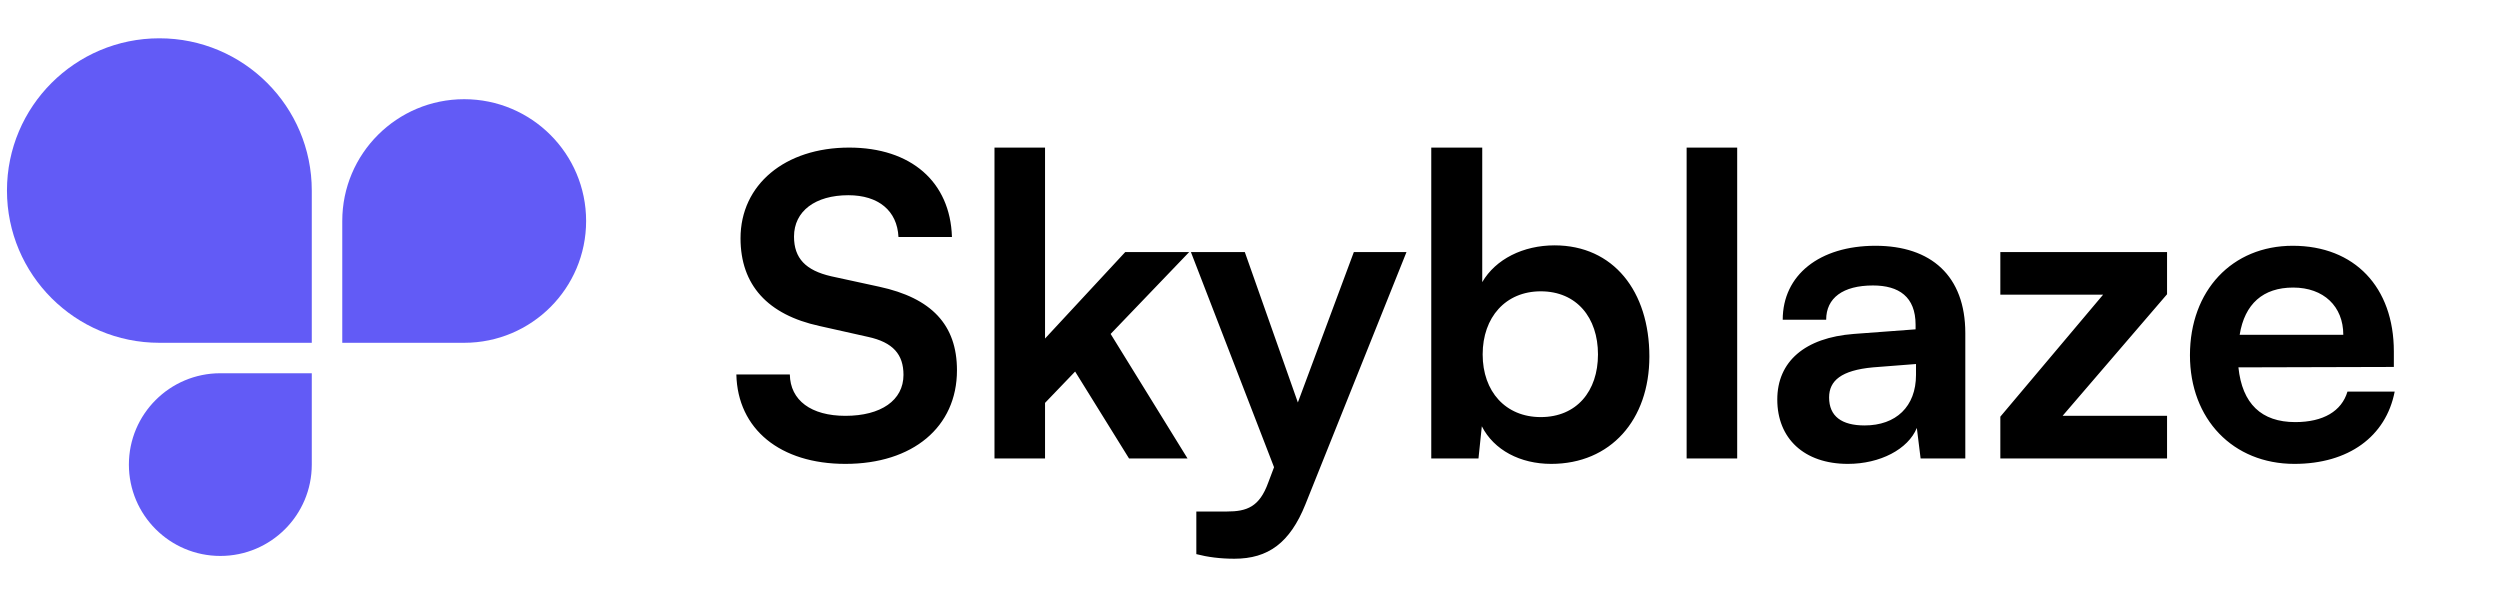 <svg width="2154" height="512" viewBox="0 0 2154 512" fill="none" xmlns="http://www.w3.org/2000/svg">
<path d="M6 164.176C6 91.73 64.792 33 137.316 33C209.839 33 268.632 91.73 268.632 164.176V295.353H137.316C64.792 295.353 6 236.623 6 164.176Z" fill="#625BF6"/>
<path d="M111.053 400.294C111.053 443.762 146.328 479 189.842 479C233.356 479 268.632 443.762 268.632 400.294V321.588H189.842C146.328 321.588 111.053 356.826 111.053 400.294Z" fill="#625BF6"/>
<path d="M505 190.412C505 132.454 457.966 85.471 399.947 85.471C341.928 85.471 294.895 132.454 294.895 190.412V295.353L399.947 295.353C457.966 295.353 505 248.369 505 190.412Z" fill="#625BF6"/>
<path d="M638.04 205.28C638.04 159.2 676.2 127.16 731.64 127.16C784.92 127.16 818.76 156.68 820.2 204.2H774.12C773.04 181.52 756.84 168.2 730.92 168.2C702.48 168.2 684.12 181.88 684.12 203.84C684.12 222.56 694.2 233 716.16 238.04L757.56 247.04C802.56 256.76 824.52 279.8 824.52 319.04C824.52 368 786.36 399.68 728.4 399.68C672.24 399.68 635.52 369.8 634.44 322.64H680.52C680.88 344.96 698.88 358.28 728.4 358.28C759 358.28 778.44 344.96 778.44 323C778.44 305.36 769.44 294.92 747.84 290.24L706.08 280.88C661.44 271.16 638.04 245.6 638.04 205.28ZM900.407 395H856.847V127.16H900.407V291.68L969.527 217.16H1024.61L956.927 287.72L1023.17 395H972.767L926.327 320.12L900.407 347.12V395ZM1030.76 477.44V440.72H1057.04C1074.32 440.72 1085.12 436.76 1092.68 415.88L1097.72 402.56L1026.08 217.16H1072.52L1118.24 346.76L1166.48 217.16H1211.84L1124.72 434.6C1111.4 467.72 1092.68 481.4 1063.52 481.4C1051.28 481.4 1040.48 479.96 1030.76 477.44ZM1273.86 395H1233.18V127.16H1277.1V243.08C1288.62 223.28 1312.38 211.4 1339.38 211.4C1390.14 211.4 1421.1 251 1421.1 307.16C1421.1 361.88 1387.62 399.68 1336.5 399.68C1309.86 399.68 1287.18 387.8 1276.74 367.28L1273.86 395ZM1277.46 305.36C1277.46 337.4 1297.26 359.36 1327.5 359.36C1358.46 359.36 1376.82 337.04 1376.82 305.36C1376.82 273.68 1358.46 251 1327.5 251C1297.26 251 1277.46 273.32 1277.46 305.36ZM1496.76 395H1453.2V127.16H1496.76V395ZM1592.15 399.68C1554.35 399.68 1531.31 377.72 1531.31 344.24C1531.31 311.48 1555.07 290.96 1597.19 287.72L1650.47 283.76V279.8C1650.47 255.68 1636.07 245.96 1613.75 245.96C1587.83 245.96 1573.43 256.76 1573.43 275.48H1535.99C1535.99 236.96 1567.67 211.76 1615.91 211.76C1663.79 211.76 1693.31 237.68 1693.31 287V395H1654.79L1651.55 368.72C1643.99 387.08 1619.87 399.68 1592.15 399.68ZM1606.55 366.56C1633.55 366.56 1650.83 350.36 1650.83 323V313.64L1613.75 316.52C1586.39 319.04 1575.95 328.04 1575.95 342.44C1575.95 358.64 1586.75 366.56 1606.55 366.56ZM1867.13 395H1723.49V359L1812.05 253.88H1723.49V217.16H1867.13V253.52L1777.13 358.28H1867.13V395ZM1976.86 399.68C1923.94 399.68 1886.86 361.16 1886.86 306.08C1886.86 250.28 1923.22 211.76 1975.42 211.76C2028.7 211.76 2062.54 247.4 2062.54 302.84V316.16L1928.62 316.52C1931.86 347.84 1948.42 363.68 1977.58 363.68C2001.7 363.68 2017.54 354.32 2022.58 337.4H2063.26C2055.7 376.28 2023.3 399.68 1976.86 399.68ZM1975.78 247.76C1949.86 247.76 1934.02 261.8 1929.7 288.44H2018.98C2018.98 263.96 2002.06 247.76 1975.78 247.76Z" fill="black"/>
</svg>
